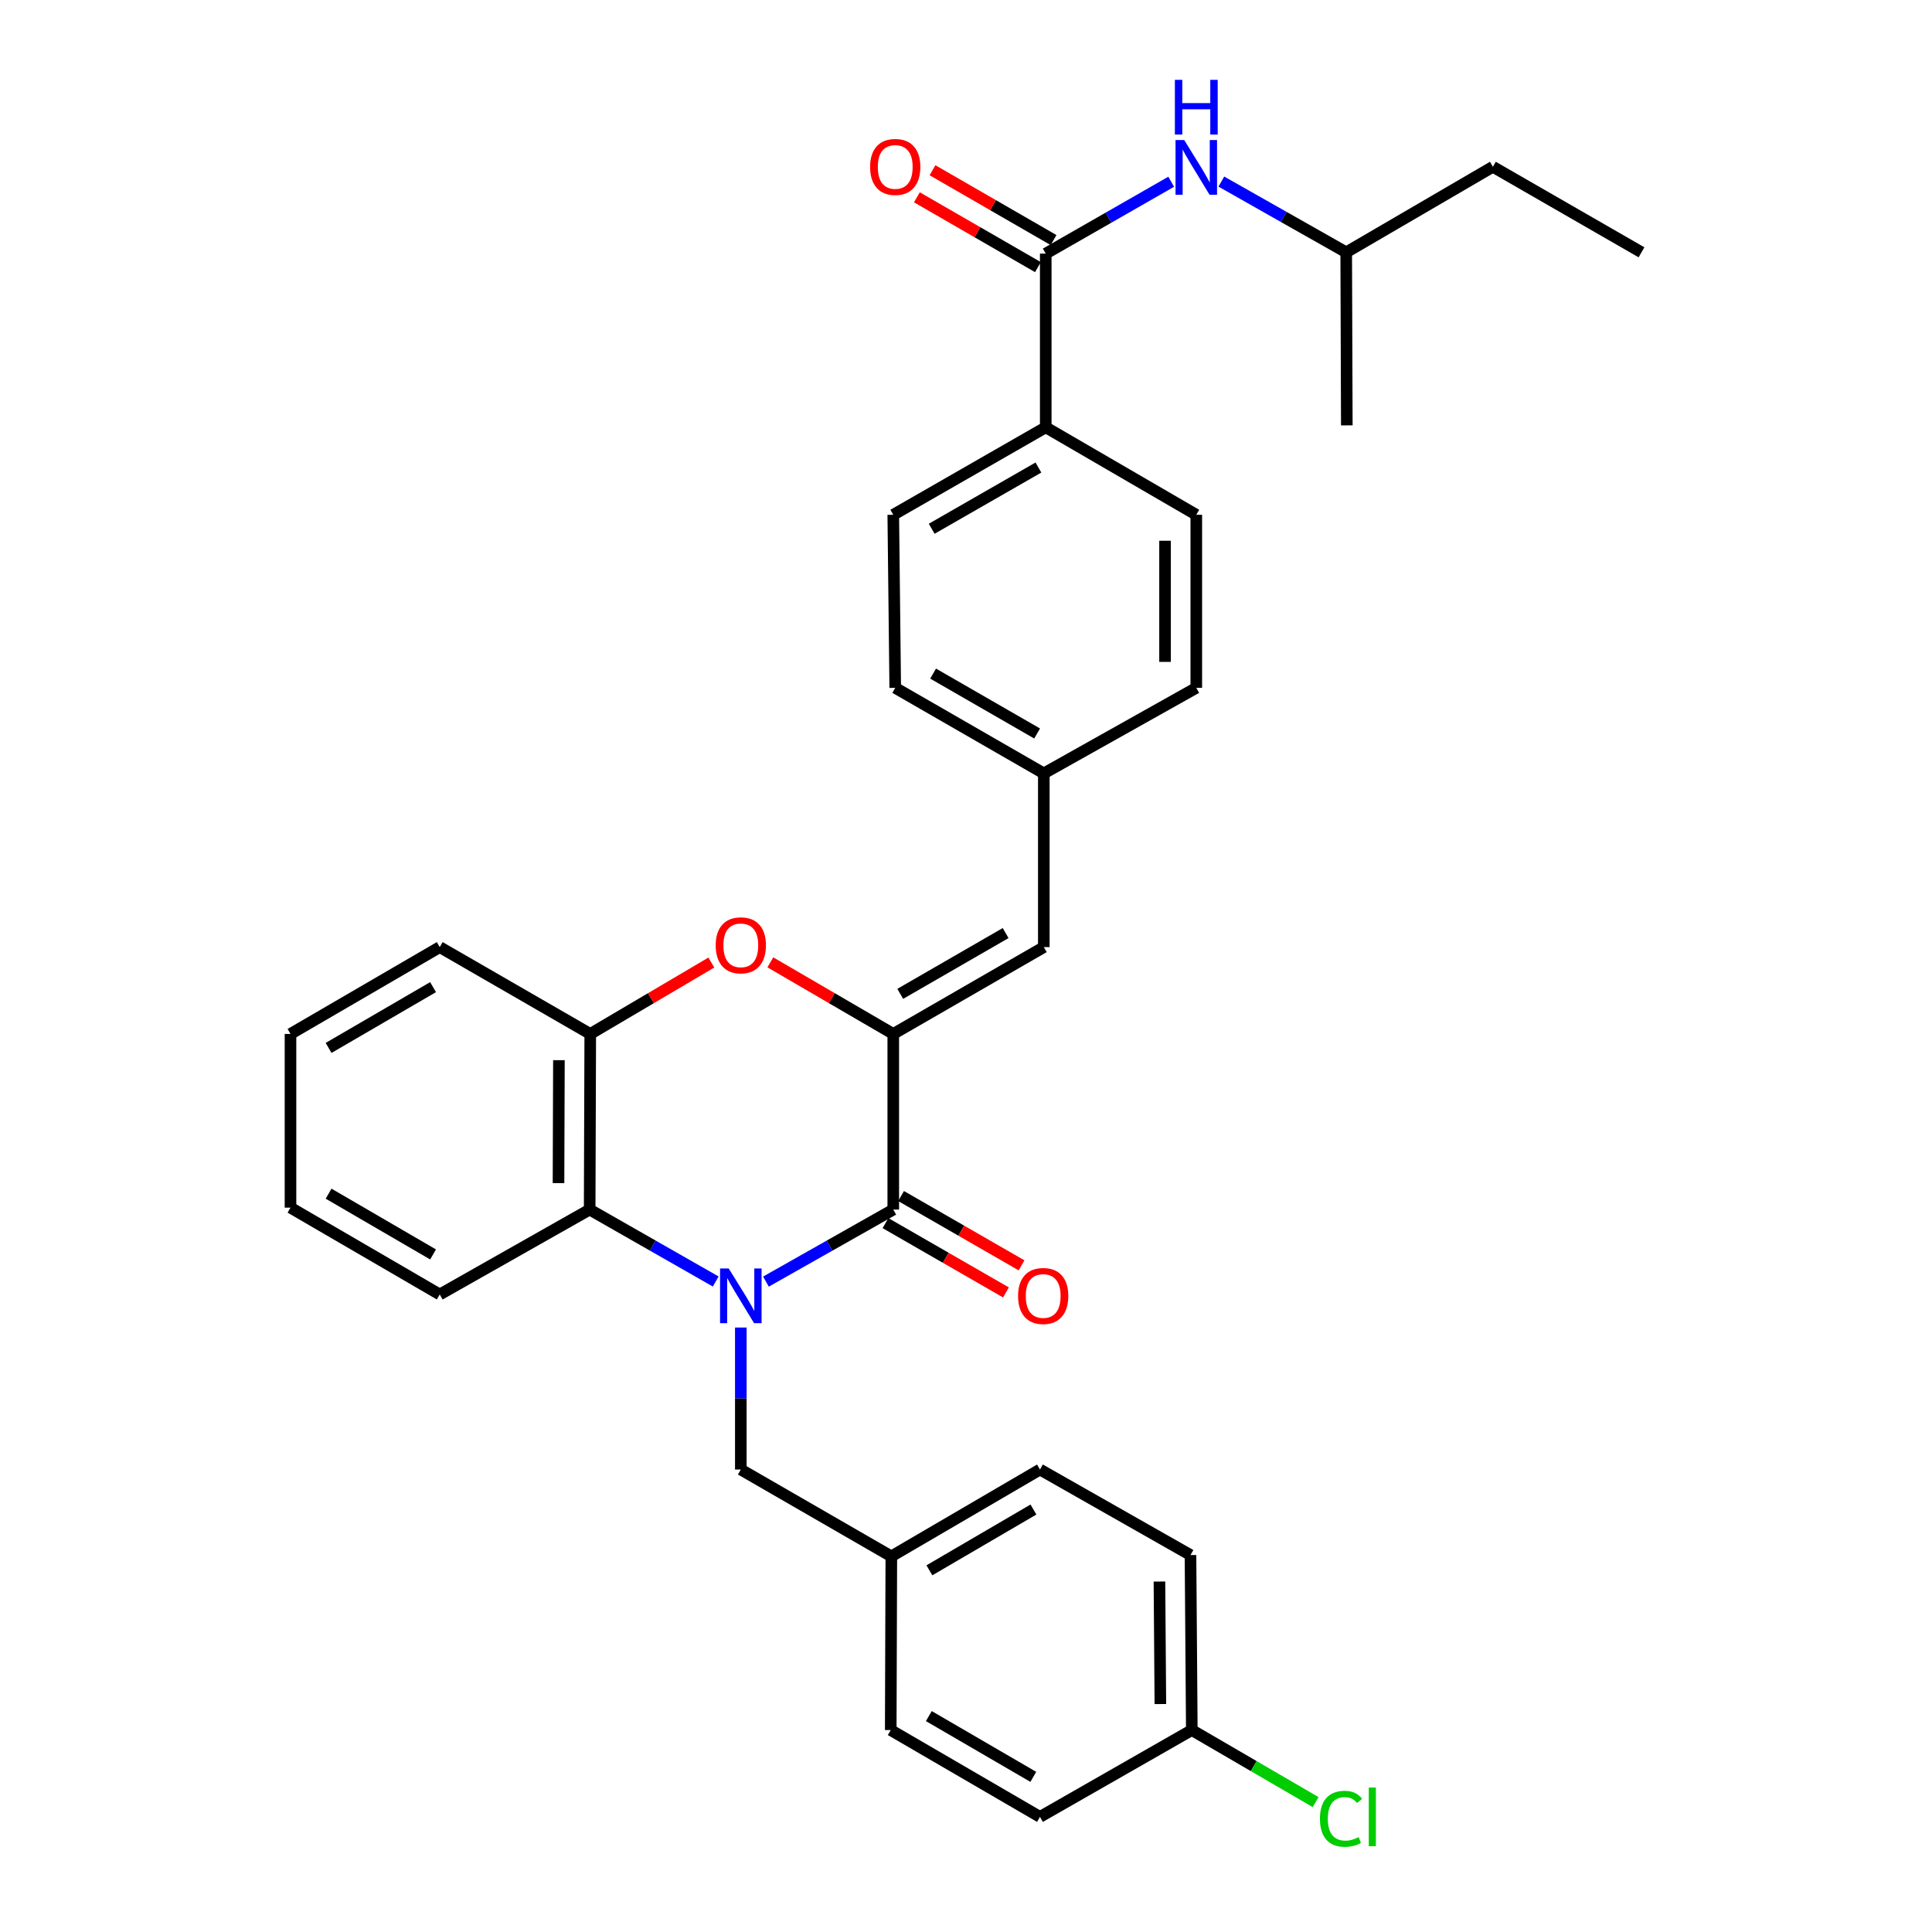 <?xml version='1.0' encoding='iso-8859-1'?>
<svg version='1.1' baseProfile='full'
              xmlns='http://www.w3.org/2000/svg'
                      xmlns:rdkit='http://www.rdkit.org/xml'
                      xmlns:xlink='http://www.w3.org/1999/xlink'
                  xml:space='preserve'
width='1000px' height='1000px' viewBox='0 0 1000 1000'>
<!-- END OF HEADER -->
<rect style='opacity:1.0;fill:#FFFFFF;stroke:none' width='1000' height='1000' x='0' y='0'> </rect>
<path class='bond-0' d='M 396.451,663.359 L 429.403,644.716' style='fill:none;fill-rule:evenodd;stroke:#0000FF;stroke-width:6px;stroke-linecap:butt;stroke-linejoin:miter;stroke-opacity:1' />
<path class='bond-0' d='M 429.403,644.716 L 462.355,626.073' style='fill:none;fill-rule:evenodd;stroke:#000000;stroke-width:6px;stroke-linecap:butt;stroke-linejoin:miter;stroke-opacity:1' />
<path class='bond-3' d='M 370.453,663.304 L 337.831,644.689' style='fill:none;fill-rule:evenodd;stroke:#0000FF;stroke-width:6px;stroke-linecap:butt;stroke-linejoin:miter;stroke-opacity:1' />
<path class='bond-3' d='M 337.831,644.689 L 305.208,626.073' style='fill:none;fill-rule:evenodd;stroke:#000000;stroke-width:6px;stroke-linecap:butt;stroke-linejoin:miter;stroke-opacity:1' />
<path class='bond-8' d='M 383.445,687.125 L 383.445,723.875' style='fill:none;fill-rule:evenodd;stroke:#0000FF;stroke-width:6px;stroke-linecap:butt;stroke-linejoin:miter;stroke-opacity:1' />
<path class='bond-8' d='M 383.445,723.875 L 383.445,760.624' style='fill:none;fill-rule:evenodd;stroke:#000000;stroke-width:6px;stroke-linecap:butt;stroke-linejoin:miter;stroke-opacity:1' />
<path class='bond-1' d='M 462.355,626.073 L 462.355,535.169' style='fill:none;fill-rule:evenodd;stroke:#000000;stroke-width:6px;stroke-linecap:butt;stroke-linejoin:miter;stroke-opacity:1' />
<path class='bond-10' d='M 458.323,633.082 L 489.503,651.021' style='fill:none;fill-rule:evenodd;stroke:#000000;stroke-width:6px;stroke-linecap:butt;stroke-linejoin:miter;stroke-opacity:1' />
<path class='bond-10' d='M 489.503,651.021 L 520.683,668.959' style='fill:none;fill-rule:evenodd;stroke:#FF0000;stroke-width:6px;stroke-linecap:butt;stroke-linejoin:miter;stroke-opacity:1' />
<path class='bond-10' d='M 466.387,619.065 L 497.568,637.003' style='fill:none;fill-rule:evenodd;stroke:#000000;stroke-width:6px;stroke-linecap:butt;stroke-linejoin:miter;stroke-opacity:1' />
<path class='bond-10' d='M 497.568,637.003 L 528.748,654.942' style='fill:none;fill-rule:evenodd;stroke:#FF0000;stroke-width:6px;stroke-linecap:butt;stroke-linejoin:miter;stroke-opacity:1' />
<path class='bond-6' d='M 462.355,535.169 L 540.277,490.22' style='fill:none;fill-rule:evenodd;stroke:#000000;stroke-width:6px;stroke-linecap:butt;stroke-linejoin:miter;stroke-opacity:1' />
<path class='bond-6' d='M 465.963,514.418 L 520.508,482.954' style='fill:none;fill-rule:evenodd;stroke:#000000;stroke-width:6px;stroke-linecap:butt;stroke-linejoin:miter;stroke-opacity:1' />
<path class='bond-32' d='M 462.355,535.169 L 430.541,516.641' style='fill:none;fill-rule:evenodd;stroke:#000000;stroke-width:6px;stroke-linecap:butt;stroke-linejoin:miter;stroke-opacity:1' />
<path class='bond-32' d='M 430.541,516.641 L 398.728,498.114' style='fill:none;fill-rule:evenodd;stroke:#FF0000;stroke-width:6px;stroke-linecap:butt;stroke-linejoin:miter;stroke-opacity:1' />
<path class='bond-2' d='M 368.183,498.213 L 336.848,516.691' style='fill:none;fill-rule:evenodd;stroke:#FF0000;stroke-width:6px;stroke-linecap:butt;stroke-linejoin:miter;stroke-opacity:1' />
<path class='bond-2' d='M 336.848,516.691 L 305.514,535.169' style='fill:none;fill-rule:evenodd;stroke:#000000;stroke-width:6px;stroke-linecap:butt;stroke-linejoin:miter;stroke-opacity:1' />
<path class='bond-5' d='M 305.208,626.073 L 305.514,535.169' style='fill:none;fill-rule:evenodd;stroke:#000000;stroke-width:6px;stroke-linecap:butt;stroke-linejoin:miter;stroke-opacity:1' />
<path class='bond-5' d='M 289.082,612.383 L 289.296,548.75' style='fill:none;fill-rule:evenodd;stroke:#000000;stroke-width:6px;stroke-linecap:butt;stroke-linejoin:miter;stroke-opacity:1' />
<path class='bond-24' d='M 305.208,626.073 L 227.61,670.016' style='fill:none;fill-rule:evenodd;stroke:#000000;stroke-width:6px;stroke-linecap:butt;stroke-linejoin:miter;stroke-opacity:1' />
<path class='bond-4' d='M 541.275,131.264 L 541.275,221.172' style='fill:none;fill-rule:evenodd;stroke:#000000;stroke-width:6px;stroke-linecap:butt;stroke-linejoin:miter;stroke-opacity:1' />
<path class='bond-7' d='M 541.275,131.264 L 573.743,112.67' style='fill:none;fill-rule:evenodd;stroke:#000000;stroke-width:6px;stroke-linecap:butt;stroke-linejoin:miter;stroke-opacity:1' />
<path class='bond-7' d='M 573.743,112.67 L 606.212,94.075' style='fill:none;fill-rule:evenodd;stroke:#0000FF;stroke-width:6px;stroke-linecap:butt;stroke-linejoin:miter;stroke-opacity:1' />
<path class='bond-11' d='M 545.315,124.26 L 513.987,106.188' style='fill:none;fill-rule:evenodd;stroke:#000000;stroke-width:6px;stroke-linecap:butt;stroke-linejoin:miter;stroke-opacity:1' />
<path class='bond-11' d='M 513.987,106.188 L 482.659,88.116' style='fill:none;fill-rule:evenodd;stroke:#FF0000;stroke-width:6px;stroke-linecap:butt;stroke-linejoin:miter;stroke-opacity:1' />
<path class='bond-11' d='M 537.234,138.268 L 505.906,120.197' style='fill:none;fill-rule:evenodd;stroke:#000000;stroke-width:6px;stroke-linecap:butt;stroke-linejoin:miter;stroke-opacity:1' />
<path class='bond-11' d='M 505.906,120.197 L 474.578,102.125' style='fill:none;fill-rule:evenodd;stroke:#FF0000;stroke-width:6px;stroke-linecap:butt;stroke-linejoin:miter;stroke-opacity:1' />
<path class='bond-26' d='M 305.514,535.169 L 227.61,490.22' style='fill:none;fill-rule:evenodd;stroke:#000000;stroke-width:6px;stroke-linecap:butt;stroke-linejoin:miter;stroke-opacity:1' />
<path class='bond-12' d='M 540.277,490.22 L 540.277,400.312' style='fill:none;fill-rule:evenodd;stroke:#000000;stroke-width:6px;stroke-linecap:butt;stroke-linejoin:miter;stroke-opacity:1' />
<path class='bond-25' d='M 632.166,93.986 L 664.481,112.293' style='fill:none;fill-rule:evenodd;stroke:#0000FF;stroke-width:6px;stroke-linecap:butt;stroke-linejoin:miter;stroke-opacity:1' />
<path class='bond-25' d='M 664.481,112.293 L 696.795,130.599' style='fill:none;fill-rule:evenodd;stroke:#000000;stroke-width:6px;stroke-linecap:butt;stroke-linejoin:miter;stroke-opacity:1' />
<path class='bond-15' d='M 383.445,760.624 L 461.349,805.574' style='fill:none;fill-rule:evenodd;stroke:#000000;stroke-width:6px;stroke-linecap:butt;stroke-linejoin:miter;stroke-opacity:1' />
<path class='bond-9' d='M 541.275,221.172 L 462.355,266.453' style='fill:none;fill-rule:evenodd;stroke:#000000;stroke-width:6px;stroke-linecap:butt;stroke-linejoin:miter;stroke-opacity:1' />
<path class='bond-9' d='M 537.485,241.991 L 482.241,273.688' style='fill:none;fill-rule:evenodd;stroke:#000000;stroke-width:6px;stroke-linecap:butt;stroke-linejoin:miter;stroke-opacity:1' />
<path class='bond-35' d='M 541.275,221.172 L 619.197,266.453' style='fill:none;fill-rule:evenodd;stroke:#000000;stroke-width:6px;stroke-linecap:butt;stroke-linejoin:miter;stroke-opacity:1' />
<path class='bond-17' d='M 540.277,400.312 L 619.197,356.028' style='fill:none;fill-rule:evenodd;stroke:#000000;stroke-width:6px;stroke-linecap:butt;stroke-linejoin:miter;stroke-opacity:1' />
<path class='bond-18' d='M 540.277,400.312 L 463.37,356.028' style='fill:none;fill-rule:evenodd;stroke:#000000;stroke-width:6px;stroke-linecap:butt;stroke-linejoin:miter;stroke-opacity:1' />
<path class='bond-18' d='M 536.811,379.655 L 482.976,348.656' style='fill:none;fill-rule:evenodd;stroke:#000000;stroke-width:6px;stroke-linecap:butt;stroke-linejoin:miter;stroke-opacity:1' />
<path class='bond-13' d='M 619.197,266.453 L 619.197,356.028' style='fill:none;fill-rule:evenodd;stroke:#000000;stroke-width:6px;stroke-linecap:butt;stroke-linejoin:miter;stroke-opacity:1' />
<path class='bond-13' d='M 603.025,279.889 L 603.025,342.592' style='fill:none;fill-rule:evenodd;stroke:#000000;stroke-width:6px;stroke-linecap:butt;stroke-linejoin:miter;stroke-opacity:1' />
<path class='bond-14' d='M 462.355,266.453 L 463.37,356.028' style='fill:none;fill-rule:evenodd;stroke:#000000;stroke-width:6px;stroke-linecap:butt;stroke-linejoin:miter;stroke-opacity:1' />
<path class='bond-20' d='M 461.349,805.574 L 461.043,895.481' style='fill:none;fill-rule:evenodd;stroke:#000000;stroke-width:6px;stroke-linecap:butt;stroke-linejoin:miter;stroke-opacity:1' />
<path class='bond-21' d='M 461.349,805.574 L 538.292,760.624' style='fill:none;fill-rule:evenodd;stroke:#000000;stroke-width:6px;stroke-linecap:butt;stroke-linejoin:miter;stroke-opacity:1' />
<path class='bond-21' d='M 481.048,812.795 L 534.908,781.331' style='fill:none;fill-rule:evenodd;stroke:#000000;stroke-width:6px;stroke-linecap:butt;stroke-linejoin:miter;stroke-opacity:1' />
<path class='bond-16' d='M 616.879,895.481 L 616.196,804.891' style='fill:none;fill-rule:evenodd;stroke:#000000;stroke-width:6px;stroke-linecap:butt;stroke-linejoin:miter;stroke-opacity:1' />
<path class='bond-16' d='M 600.605,882.014 L 600.127,818.601' style='fill:none;fill-rule:evenodd;stroke:#000000;stroke-width:6px;stroke-linecap:butt;stroke-linejoin:miter;stroke-opacity:1' />
<path class='bond-19' d='M 616.879,895.481 L 648.921,914.124' style='fill:none;fill-rule:evenodd;stroke:#000000;stroke-width:6px;stroke-linecap:butt;stroke-linejoin:miter;stroke-opacity:1' />
<path class='bond-19' d='M 648.921,914.124 L 680.964,932.768' style='fill:none;fill-rule:evenodd;stroke:#00CC00;stroke-width:6px;stroke-linecap:butt;stroke-linejoin:miter;stroke-opacity:1' />
<path class='bond-33' d='M 616.879,895.481 L 538.292,940.421' style='fill:none;fill-rule:evenodd;stroke:#000000;stroke-width:6px;stroke-linecap:butt;stroke-linejoin:miter;stroke-opacity:1' />
<path class='bond-23' d='M 461.043,895.481 L 538.292,940.421' style='fill:none;fill-rule:evenodd;stroke:#000000;stroke-width:6px;stroke-linecap:butt;stroke-linejoin:miter;stroke-opacity:1' />
<path class='bond-23' d='M 480.763,888.243 L 534.837,919.702' style='fill:none;fill-rule:evenodd;stroke:#000000;stroke-width:6px;stroke-linecap:butt;stroke-linejoin:miter;stroke-opacity:1' />
<path class='bond-22' d='M 538.292,760.624 L 616.196,804.891' style='fill:none;fill-rule:evenodd;stroke:#000000;stroke-width:6px;stroke-linecap:butt;stroke-linejoin:miter;stroke-opacity:1' />
<path class='bond-29' d='M 227.61,670.016 L 150.361,625.076' style='fill:none;fill-rule:evenodd;stroke:#000000;stroke-width:6px;stroke-linecap:butt;stroke-linejoin:miter;stroke-opacity:1' />
<path class='bond-29' d='M 224.155,649.297 L 170.081,617.839' style='fill:none;fill-rule:evenodd;stroke:#000000;stroke-width:6px;stroke-linecap:butt;stroke-linejoin:miter;stroke-opacity:1' />
<path class='bond-27' d='M 696.795,130.599 L 772.714,86.324' style='fill:none;fill-rule:evenodd;stroke:#000000;stroke-width:6px;stroke-linecap:butt;stroke-linejoin:miter;stroke-opacity:1' />
<path class='bond-28' d='M 696.795,130.599 L 697.11,220.174' style='fill:none;fill-rule:evenodd;stroke:#000000;stroke-width:6px;stroke-linecap:butt;stroke-linejoin:miter;stroke-opacity:1' />
<path class='bond-34' d='M 227.61,490.22 L 150.361,535.169' style='fill:none;fill-rule:evenodd;stroke:#000000;stroke-width:6px;stroke-linecap:butt;stroke-linejoin:miter;stroke-opacity:1' />
<path class='bond-34' d='M 224.156,510.94 L 170.082,542.404' style='fill:none;fill-rule:evenodd;stroke:#000000;stroke-width:6px;stroke-linecap:butt;stroke-linejoin:miter;stroke-opacity:1' />
<path class='bond-31' d='M 772.714,86.324 L 849.639,130.599' style='fill:none;fill-rule:evenodd;stroke:#000000;stroke-width:6px;stroke-linecap:butt;stroke-linejoin:miter;stroke-opacity:1' />
<path class='bond-30' d='M 150.361,625.076 L 150.361,535.169' style='fill:none;fill-rule:evenodd;stroke:#000000;stroke-width:6px;stroke-linecap:butt;stroke-linejoin:miter;stroke-opacity:1' />
<path  class='atom-0' d='M 377.185 656.557
L 386.465 671.557
Q 387.385 673.037, 388.865 675.717
Q 390.345 678.397, 390.425 678.557
L 390.425 656.557
L 394.185 656.557
L 394.185 684.877
L 390.305 684.877
L 380.345 668.477
Q 379.185 666.557, 377.945 664.357
Q 376.745 662.157, 376.385 661.477
L 376.385 684.877
L 372.705 684.877
L 372.705 656.557
L 377.185 656.557
' fill='#0000FF'/>
<path  class='atom-3' d='M 370.445 489.293
Q 370.445 482.493, 373.805 478.693
Q 377.165 474.893, 383.445 474.893
Q 389.725 474.893, 393.085 478.693
Q 396.445 482.493, 396.445 489.293
Q 396.445 496.173, 393.045 500.093
Q 389.645 503.973, 383.445 503.973
Q 377.205 503.973, 373.805 500.093
Q 370.445 496.213, 370.445 489.293
M 383.445 500.773
Q 387.765 500.773, 390.085 497.893
Q 392.445 494.973, 392.445 489.293
Q 392.445 483.733, 390.085 480.933
Q 387.765 478.093, 383.445 478.093
Q 379.125 478.093, 376.765 480.893
Q 374.445 483.693, 374.445 489.293
Q 374.445 495.013, 376.765 497.893
Q 379.125 500.773, 383.445 500.773
' fill='#FF0000'/>
<path  class='atom-8' d='M 612.937 72.479
L 622.217 87.479
Q 623.137 88.959, 624.617 91.639
Q 626.097 94.319, 626.177 94.479
L 626.177 72.479
L 629.937 72.479
L 629.937 100.799
L 626.057 100.799
L 616.097 84.399
Q 614.937 82.479, 613.697 80.279
Q 612.497 78.079, 612.137 77.399
L 612.137 100.799
L 608.457 100.799
L 608.457 72.479
L 612.937 72.479
' fill='#0000FF'/>
<path  class='atom-8' d='M 608.117 41.327
L 611.957 41.327
L 611.957 53.367
L 626.437 53.367
L 626.437 41.327
L 630.277 41.327
L 630.277 69.647
L 626.437 69.647
L 626.437 56.567
L 611.957 56.567
L 611.957 69.647
L 608.117 69.647
L 608.117 41.327
' fill='#0000FF'/>
<path  class='atom-11' d='M 526.954 670.797
Q 526.954 663.997, 530.314 660.197
Q 533.674 656.397, 539.954 656.397
Q 546.234 656.397, 549.594 660.197
Q 552.954 663.997, 552.954 670.797
Q 552.954 677.677, 549.554 681.597
Q 546.154 685.477, 539.954 685.477
Q 533.714 685.477, 530.314 681.597
Q 526.954 677.717, 526.954 670.797
M 539.954 682.277
Q 544.274 682.277, 546.594 679.397
Q 548.954 676.477, 548.954 670.797
Q 548.954 665.237, 546.594 662.437
Q 544.274 659.597, 539.954 659.597
Q 535.634 659.597, 533.274 662.397
Q 530.954 665.197, 530.954 670.797
Q 530.954 676.517, 533.274 679.397
Q 535.634 682.277, 539.954 682.277
' fill='#FF0000'/>
<path  class='atom-12' d='M 450.37 86.404
Q 450.37 79.604, 453.73 75.804
Q 457.09 72.004, 463.37 72.004
Q 469.65 72.004, 473.01 75.804
Q 476.37 79.604, 476.37 86.404
Q 476.37 93.284, 472.97 97.204
Q 469.57 101.084, 463.37 101.084
Q 457.13 101.084, 453.73 97.204
Q 450.37 93.324, 450.37 86.404
M 463.37 97.884
Q 467.69 97.884, 470.01 95.004
Q 472.37 92.084, 472.37 86.404
Q 472.37 80.844, 470.01 78.044
Q 467.69 75.204, 463.37 75.204
Q 459.05 75.204, 456.69 78.004
Q 454.37 80.804, 454.37 86.404
Q 454.37 92.124, 456.69 95.004
Q 459.05 97.884, 463.37 97.884
' fill='#FF0000'/>
<path  class='atom-20' d='M 683.198 941.401
Q 683.198 934.361, 686.478 930.681
Q 689.798 926.961, 696.078 926.961
Q 701.918 926.961, 705.038 931.081
L 702.398 933.241
Q 700.118 930.241, 696.078 930.241
Q 691.798 930.241, 689.518 933.121
Q 687.278 935.961, 687.278 941.401
Q 687.278 947.001, 689.598 949.881
Q 691.958 952.761, 696.518 952.761
Q 699.638 952.761, 703.278 950.881
L 704.398 953.881
Q 702.918 954.841, 700.678 955.401
Q 698.438 955.961, 695.958 955.961
Q 689.798 955.961, 686.478 952.201
Q 683.198 948.441, 683.198 941.401
' fill='#00CC00'/>
<path  class='atom-20' d='M 708.478 925.241
L 712.158 925.241
L 712.158 955.601
L 708.478 955.601
L 708.478 925.241
' fill='#00CC00'/>
</svg>
